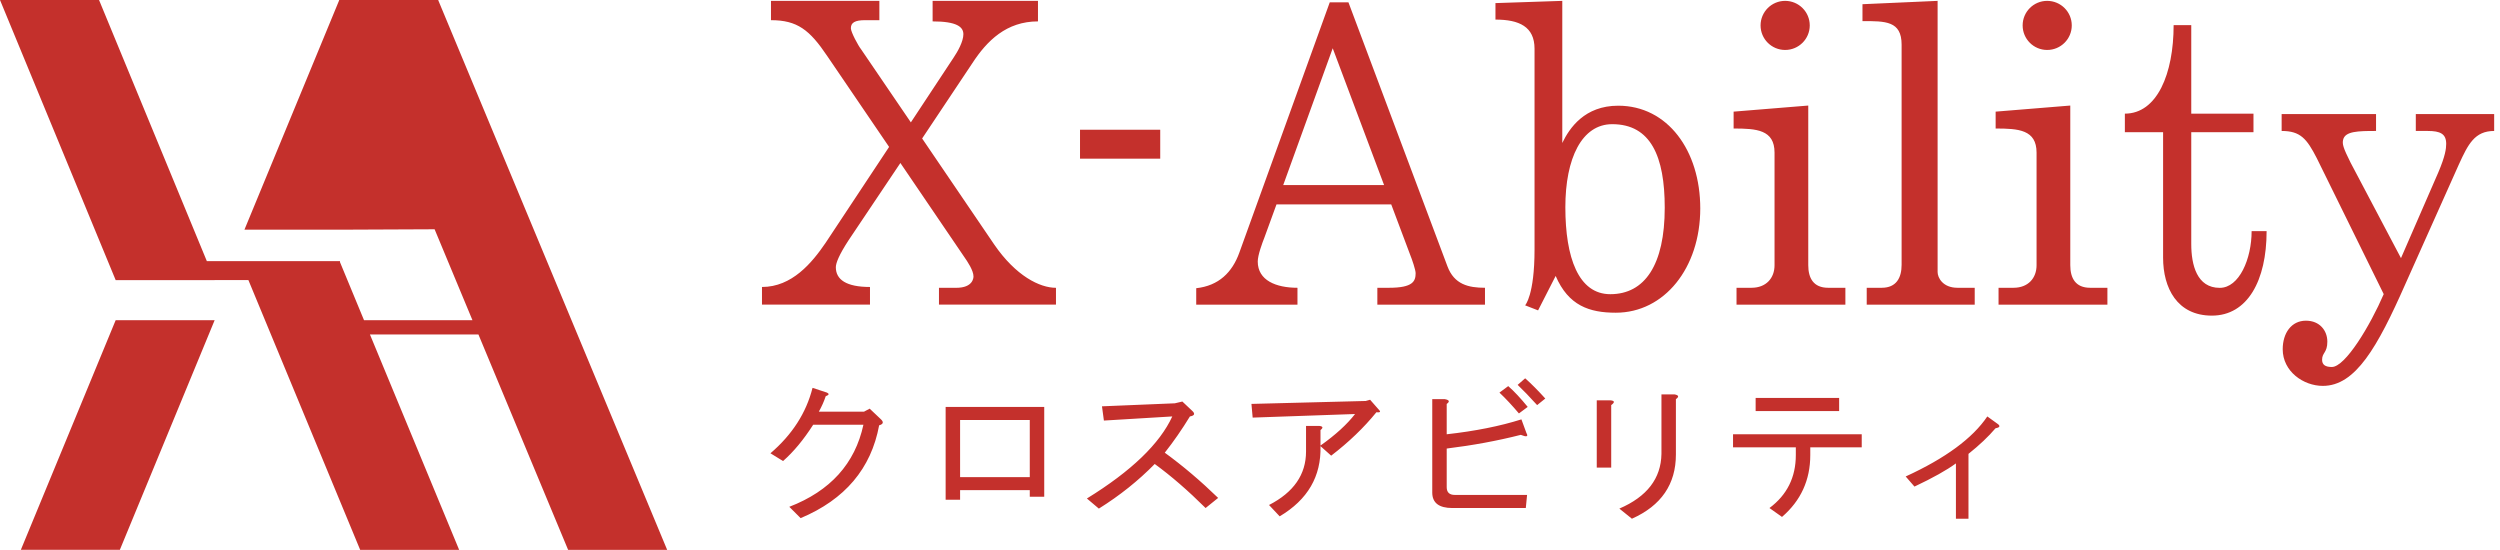 <?xml version="1.0" encoding="UTF-8"?>
<svg width="341px" height="75px" viewBox="0 0 341 75" version="1.1" xmlns="http://www.w3.org/2000/svg" xmlns:xlink="http://www.w3.org/1999/xlink">
    <!-- Generator: Sketch 51.3 (57544) - http://www.bohemiancoding.com/sketch -->
    <title>Group</title>
    <desc>Created with Sketch.</desc>
    <defs></defs>
    <g id="Page-1" stroke="none" stroke-width="1" fill="none" fill-rule="evenodd">
        <g id="Artboard-1-Copy" transform="translate(-20, -20)" fill="#C4302C">
            <g id="Group" transform="translate(20, 20)">
                <path d="M15.778,43.673 L29.279,43.673 L16.347,74.996 L2.844,74.996 L15.778,43.673 Z M46.253,0 L59.783,0 L59.791,0.068 L91,75 L77.491,75 L65.256,45.619 L50.458,45.619 L62.627,75 L49.127,75 L33.881,38.202 L29.279,38.202 L29.279,38.209 L15.778,38.209 L0,0 L13.509,0 L28.214,35.623 L32.808,35.623 L32.808,35.617 L46.311,35.617 L46.318,35.623 L46.375,35.623 L46.375,35.757 L49.651,43.673 L64.442,43.673 L59.28,31.273 L46.85,31.328 L33.342,31.328 L46.267,0.03 L46.253,0 Z" id="Combined-Shape"></path>
                <g id="Group-24" transform="translate(103, 0)">
                    <path d="M6.206,70.674 L4.66,69.129 C10.257,66.97 13.622,63.237 14.77,57.936 L7.917,57.936 C6.602,59.99 5.23,61.64 3.808,62.886 L2.089,61.828 C5.058,59.286 6.971,56.311 7.83,52.903 L9.802,53.552 C10.142,53.718 10.083,53.877 9.628,54.043 C9.397,54.743 9.087,55.444 8.689,56.152 L14.85,56.152 L15.622,55.74 L17.168,57.202 C17.565,57.582 17.478,57.856 16.915,58.015 C15.825,63.907 12.257,68.133 6.206,70.674 Z M39.433,67.753 L37.461,67.753 L37.461,66.857 L27.957,66.857 L27.957,68.161 L25.985,68.161 L25.985,55.502 L39.433,55.502 L39.433,67.753 Z M27.957,65.077 L37.461,65.077 L37.461,57.289 L27.957,57.289 L27.957,65.077 Z M63.155,67.916 L61.443,69.295 C59.046,66.912 56.735,64.911 54.504,63.287 C52.279,65.562 49.737,67.591 46.884,69.374 L45.253,67.995 C51.304,64.266 55.189,60.528 56.901,56.802 L47.571,57.365 L47.31,55.422 L57.248,55.011 L58.273,54.769 L59.645,56.064 C60.042,56.447 59.926,56.693 59.305,56.802 C58.216,58.585 57.074,60.231 55.876,61.748 C58.331,63.532 60.758,65.59 63.155,67.916 Z M77.114,60.852 C77.229,64.966 75.374,68.157 71.547,70.428 L70.094,68.882 C73.46,67.157 75.143,64.724 75.143,61.59 L75.143,58.093 L76.948,58.093 C77.461,58.153 77.511,58.34 77.114,58.664 L77.114,60.773 C79.173,59.315 80.739,57.88 81.83,56.472 L67.863,56.961 L67.697,55.093 L83.282,54.694 L83.881,54.526 L85.167,55.989 C85.34,56.203 85.195,56.285 84.74,56.231 C83.029,58.34 80.97,60.315 78.573,62.153 L77.114,60.852 Z M104.008,52.497 L105.033,51.601 C105.893,52.36 106.803,53.285 107.778,54.36 L106.665,55.256 C105.633,54.119 104.751,53.201 104.008,52.497 Z M104.181,56.393 C103.264,55.314 102.383,54.36 101.524,53.552 L102.722,52.664 C103.525,53.364 104.405,54.31 105.38,55.502 L104.181,56.393 Z M105.206,59.069 C105.495,59.56 105.236,59.64 104.434,59.314 C101.242,60.127 97.869,60.748 94.331,61.182 L94.331,66.453 C94.331,67.157 94.699,67.508 95.443,67.508 L105.293,67.508 L105.12,69.295 L95.104,69.295 C93.277,69.295 92.36,68.591 92.36,67.183 L92.36,54.443 L94.071,54.443 C94.699,54.556 94.786,54.772 94.331,55.098 L94.331,59.235 C98.216,58.802 101.611,58.123 104.521,57.202 L105.206,59.069 Z M125.593,61.99 C125.593,66.045 123.593,68.969 119.592,70.754 L117.88,69.374 C121.651,67.75 123.564,65.265 123.622,61.914 L123.622,53.797 L125.42,53.797 C125.99,53.905 126.048,54.122 125.593,54.443 L125.593,61.99 Z M116.769,63.777 L114.797,63.777 L114.797,54.606 L116.682,54.606 C117.252,54.664 117.281,54.881 116.769,55.256 L116.769,63.777 Z M136.469,56.068 L136.469,54.281 L147.858,54.281 L147.858,56.068 L136.469,56.068 Z M141.95,61.016 L133.386,61.016 L133.386,59.235 L150.94,59.235 L150.94,61.016 L143.922,61.016 L143.922,62.073 C143.922,65.479 142.636,68.291 140.065,70.508 L138.354,69.295 C140.751,67.512 141.95,65.1 141.95,62.073 L141.95,61.016 Z M165.5,70.754 L163.788,70.754 L163.788,63.207 C162.532,64.128 160.646,65.183 158.134,66.37 L156.935,64.991 C162.358,62.507 166.07,59.774 168.07,56.802 L169.529,57.856 C169.869,58.123 169.753,58.318 169.183,58.423 C168.215,59.561 166.987,60.723 165.5,61.907 L165.5,70.754 Z" id="Combined-Shape"></path>
                    <path d="M133.862,39.253 L135.905,39.253 C137.898,39.253 139.047,37.939 139.047,36.177 L139.047,20.82 C139.047,17.69 136.585,17.53 133.465,17.53 L133.465,15.227 L143.647,14.397 L143.647,36.177 C143.647,37.939 144.362,39.253 146.355,39.253 L148.71,39.253 L148.71,41.557 L133.862,41.557 L133.862,39.253 Z M151.62,39.253 L153.671,39.253 C155.664,39.253 156.379,37.881 156.379,36.126 L156.379,6.084 C156.379,2.846 154.162,2.878 151.042,2.878 L151.042,0.574 L161.29,0.119 L161.29,37.108 C161.29,37.881 162.005,39.253 163.997,39.253 L166.351,39.253 L166.351,41.557 L151.62,41.557 L151.62,39.253 Z M137.141,3.467 C137.141,1.617 138.643,0.119 140.492,0.119 C142.347,0.119 143.85,1.617 143.85,3.467 C143.85,5.316 142.347,6.814 140.492,6.814 C138.643,6.814 137.141,5.316 137.141,3.467 Z M169.602,39.253 L171.646,39.253 C173.639,39.253 174.787,37.939 174.787,36.177 L174.787,20.82 C174.787,17.69 172.325,17.53 169.205,17.53 L169.205,15.227 L179.387,14.397 L179.387,36.177 C179.387,37.939 180.102,39.253 182.095,39.253 L184.45,39.253 L184.45,41.557 L169.602,41.557 L169.602,39.253 Z M172.888,3.467 C172.888,1.617 174.382,0.119 176.232,0.119 C178.087,0.119 179.589,1.617 179.589,3.467 C179.589,5.316 178.087,6.814 176.232,6.814 C174.382,6.814 172.888,5.316 172.888,3.467 Z M117.397,42.654 C113.793,42.654 110.933,41.694 109.192,37.638 L106.794,42.337 L105.026,41.646 C105.026,41.646 106.311,40.289 106.311,34.032 L106.311,6.647 C106.311,3.629 104.203,2.672 100.981,2.672 L100.981,0.423 L110.096,0.119 L110.096,19.502 C111.078,17.451 113.15,14.418 117.722,14.418 C124.466,14.418 128.916,20.535 128.916,28.435 C128.916,36.559 124.004,42.654 117.397,42.654 Z M116.906,16.938 C112.767,16.938 110.514,21.574 110.514,28.269 C110.514,35.13 112.297,40.127 116.645,40.127 C121.355,40.127 124.07,36.119 124.07,28.327 C124.07,21.357 122.177,16.938 116.906,16.938 Z M192.046,35.151 L192.046,18.028 L186.832,18.028 L186.832,15.501 C191.231,15.501 193.483,10.063 193.483,3.426 L195.888,3.426 L195.888,15.501 L204.374,15.501 L204.374,18.028 L195.888,18.028 L195.888,33.288 C195.888,36.136 196.653,39.263 199.774,39.263 C202.431,39.263 204.121,35.31 204.121,31.529 L206.165,31.529 C206.165,38.278 203.558,43.051 198.697,43.051 C193.945,43.051 192.046,39.263 192.046,35.151 Z M213.018,21.593 C211.646,18.91 210.773,17.863 208.216,17.863 L208.216,15.556 L221.092,15.556 L221.092,17.863 C218.644,17.863 216.868,17.892 216.6,19.069 C216.478,19.639 216.572,20.094 217.625,22.196 L224.494,35.209 L229.584,23.518 C230.539,21.272 230.661,20.275 230.661,19.617 C230.661,18.245 229.837,17.863 228.148,17.863 L226.515,17.863 L226.515,15.556 L237.204,15.556 L237.204,17.863 C234.539,17.863 233.643,19.69 232.394,22.42 L225.093,38.74 C221.273,47.392 218.283,52.635 213.834,52.635 C211.177,52.635 208.361,50.656 208.361,47.638 C208.361,45.443 209.538,43.741 211.531,43.741 C213.423,43.741 214.449,45.11 214.449,46.598 C214.449,48.136 213.734,48.078 213.734,49.068 C213.734,49.725 214.138,50.057 215.062,50.057 C216.904,50.057 220.298,44.395 222.139,40.119 L213.018,21.593 Z M86.763,27.879 L71.114,27.879 L69.474,32.378 C69.171,33.144 68.557,34.797 68.557,35.671 C68.557,38.253 71.063,39.253 73.974,39.253 L73.974,41.557 L60.165,41.557 L60.165,39.311 C63.235,38.979 65.076,37.151 66.044,34.465 L78.378,0.321 L80.928,0.321 L94.432,36.328 C95.357,38.798 97.299,39.253 99.552,39.253 L99.552,41.557 L84.87,41.557 L84.87,39.253 L86.459,39.253 C89.731,39.253 90.092,38.358 90.092,37.26 C90.092,36.826 89.63,35.447 89.32,34.682 L86.763,27.879 Z M72.031,25.243 L85.788,25.243 L78.783,6.582 L72.031,25.243 Z M11.008,36.451 C11.008,38.148 12.445,39.144 15.666,39.144 L15.666,41.55 L0.934,41.55 L0.934,39.144 C5.029,39.144 7.751,35.859 9.628,33.1 L18.273,20.04 L9.831,7.637 C7.433,4.069 5.743,2.752 2.161,2.752 L2.161,0.119 L16.945,0.119 L16.945,2.752 L15.001,2.752 C13.622,2.752 13.059,3.08 13.059,3.849 C13.059,4.394 14.084,6.264 14.439,6.705 L21.241,16.692 L27.076,7.853 C27.632,7.03 28.405,5.658 28.405,4.669 C28.405,3.682 27.531,2.918 24.209,2.918 L24.209,0.119 L38.58,0.119 L38.58,2.918 C34.283,2.918 31.626,5.55 29.625,8.623 L22.779,18.888 L32.593,33.324 C35.562,37.657 38.833,39.257 41.035,39.257 L41.035,41.55 L25.075,41.55 L25.075,39.257 L27.43,39.257 C29.734,39.257 29.784,37.877 29.784,37.708 C29.784,36.891 28.968,35.679 28.506,35.021 L19.812,22.231 L12.748,32.767 C11.419,34.805 11.008,35.902 11.008,36.451 Z M44.314,21.64 L44.314,17.697 L55.255,17.697 L55.255,21.64 L44.314,21.64 Z" id="Combined-Shape"></path>
                </g>
            </g>
        </g>
    </g>
</svg>